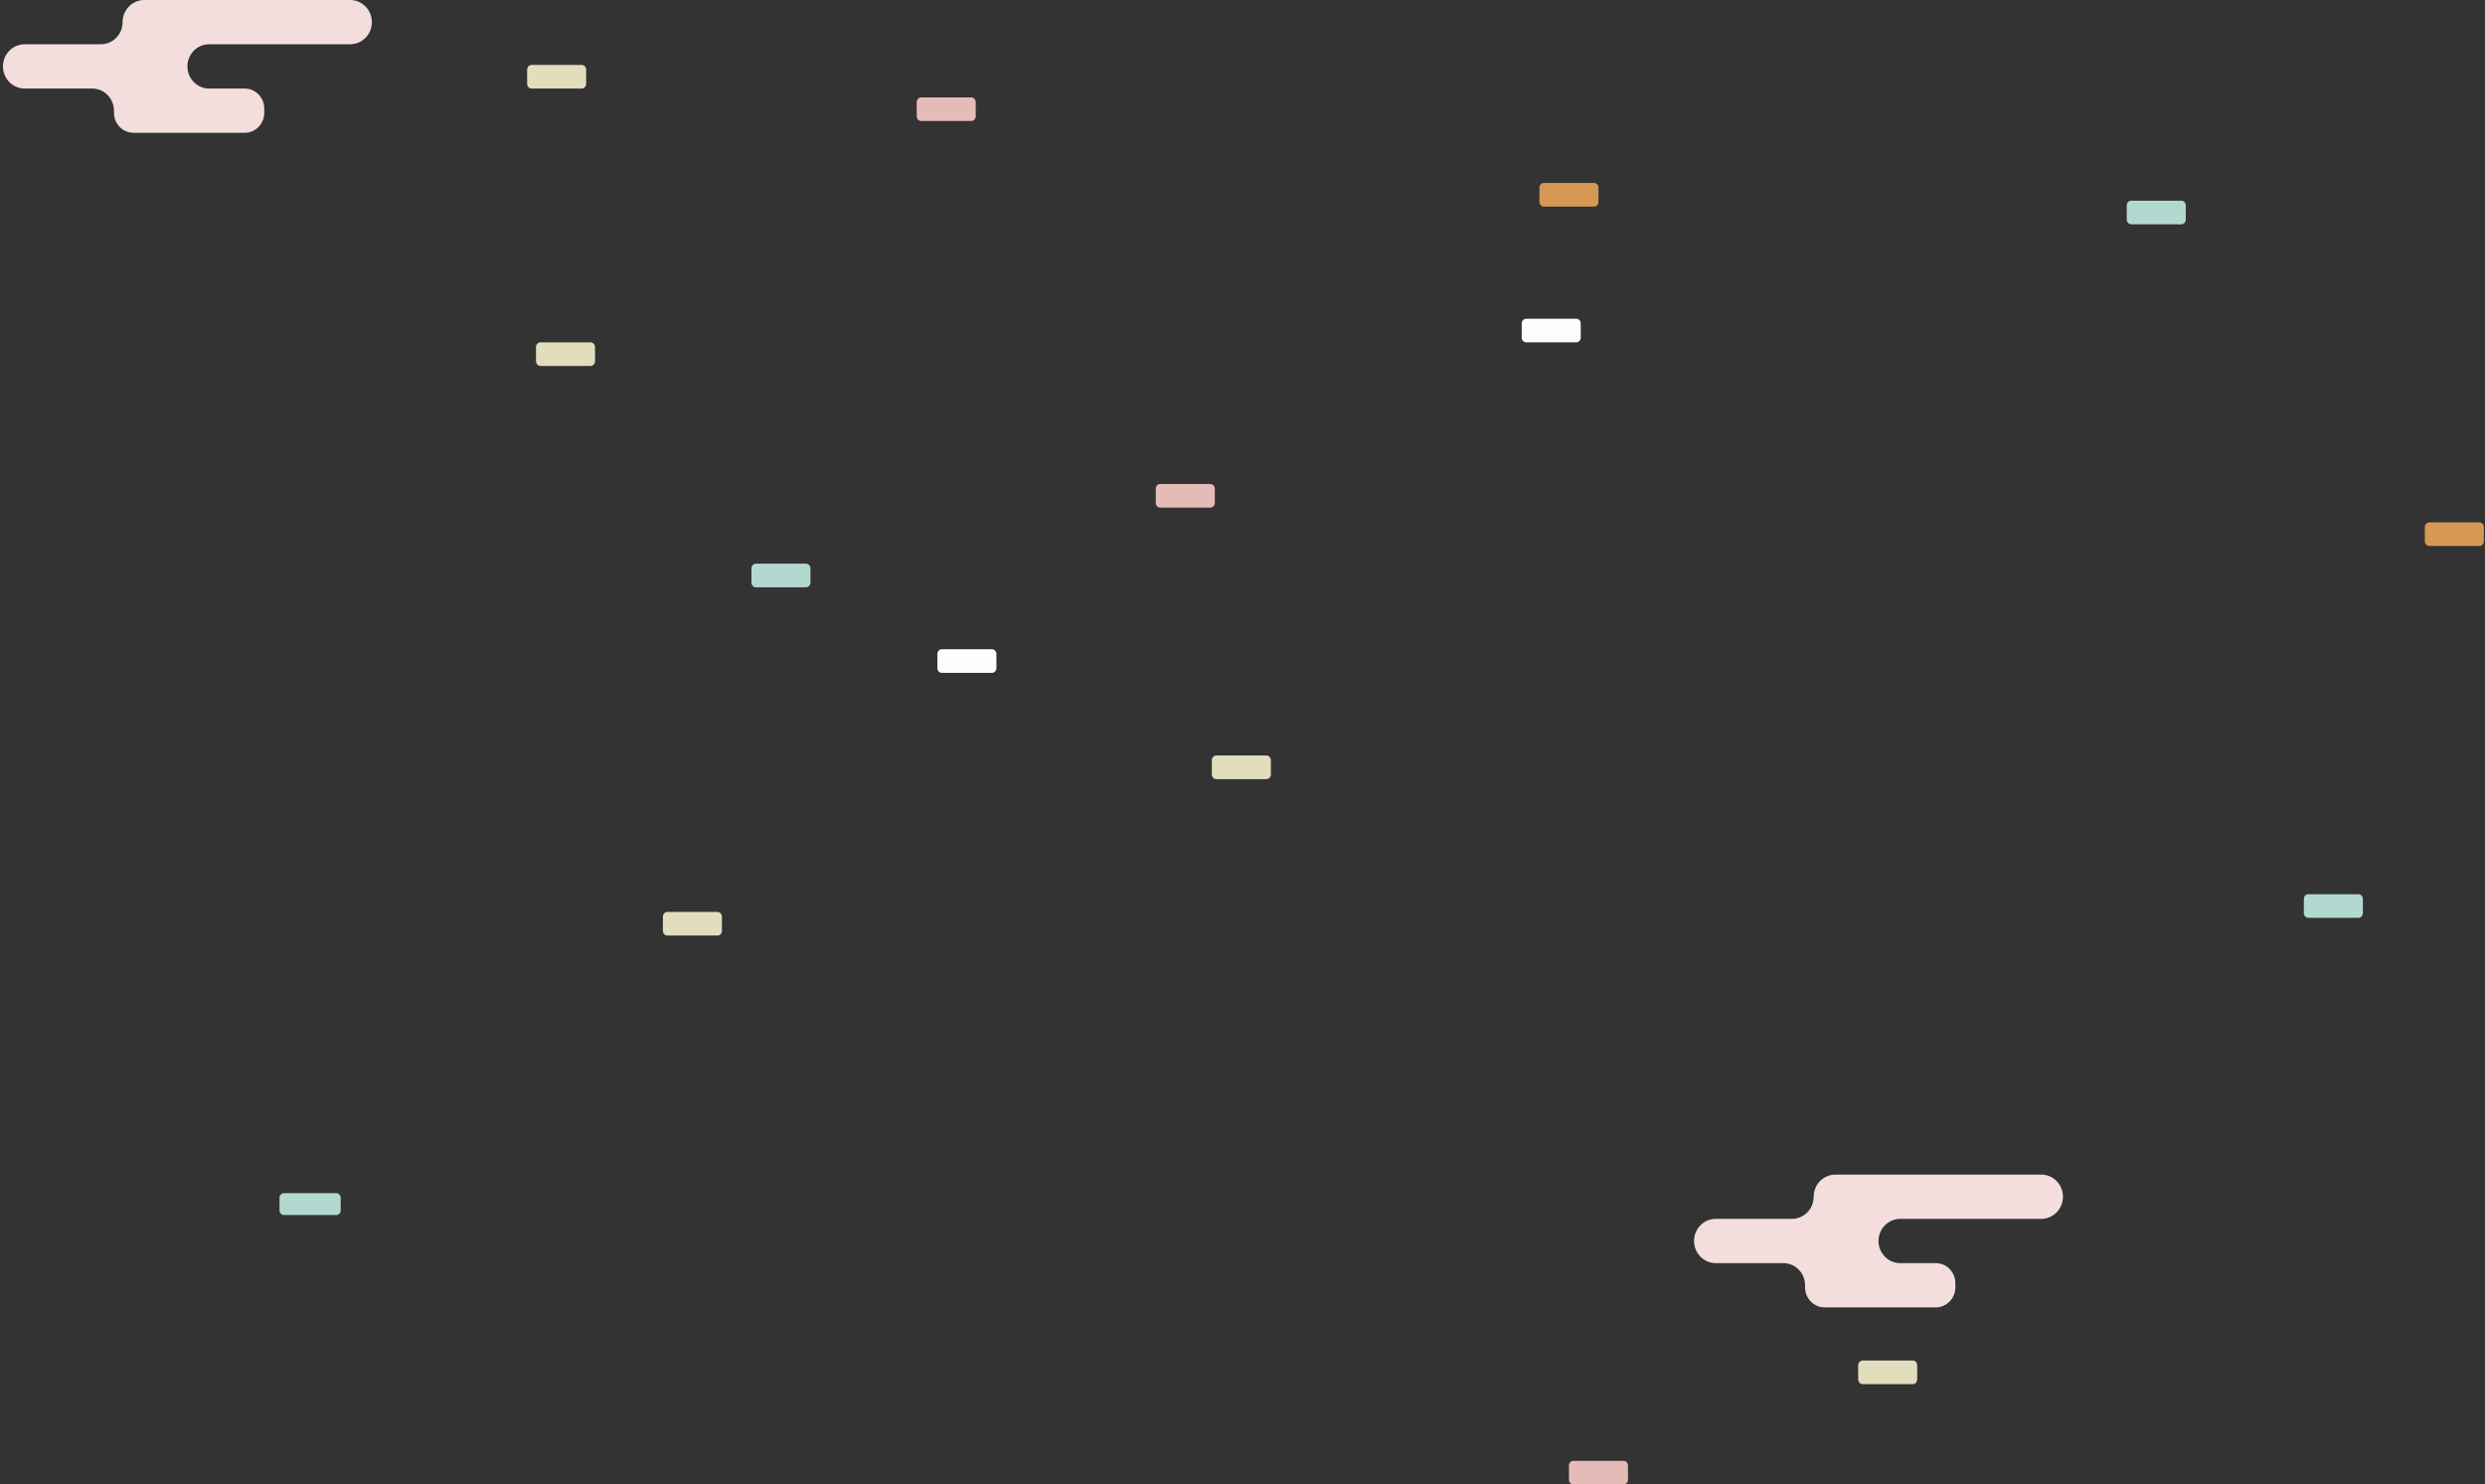 <svg xmlns="http://www.w3.org/2000/svg" width="842" height="503" viewBox="0 0 842 503">
    <rect x="0" y="0" width="842" height="503" fill="#333333" stroke="none"/>
    <g fill="none" fill-rule="evenodd">
        <g>
            <g>
                <g>
                    <path fill="#D59955" d="M19.747 318.474c.299.315.447.69.447 1.126v4.8c0 .436-.148.81-.447 1.126-.295.315-.648.474-1.056.474H1.697c-.408 0-.762-.159-1.059-.474-.297-.316-.444-.69-.444-1.126v-4.8c0-.436.147-.811.444-1.126.297-.315.651-.474 1.059-.474H18.69c.408 0 .76.159 1.056.474" transform="translate(-501 -1382) translate(26 1382) rotate(180 658.403 251.5)"/>
                    <path fill="#B2D9D0" d="M746.64 91.724c.308.294.46.642.46 1.045v4.453c0 .404-.152.752-.46 1.045-.307.293-.674.439-1.096.439H727.93c-.423 0-.789-.146-1.096-.439-.308-.293-.463-.641-.463-1.045v-4.453c0-.403.155-.751.463-1.045.307-.293.673-.438 1.096-.438h17.613c.422 0 .789.145 1.095.438" transform="translate(-501 -1382) translate(26 1382) rotate(180 658.403 251.5)"/>
                    <path fill="#E5BBB8" d="M530.749 462.473c.298.316.445.691.445 1.127v4.801c0 .435-.147.81-.445 1.126-.296.316-.65.473-1.058.473h-16.993c-.409 0-.763-.157-1.06-.473-.295-.316-.444-.691-.444-1.126v-4.8c0-.437.149-.812.444-1.128.297-.316.651-.473 1.06-.473h16.993c.408 0 .762.157 1.058.473" transform="translate(-501 -1382) translate(26 1382) rotate(180 658.403 251.5)"/>
                    <path fill="#B2D9D0" d="M120.747 427.474c.299.316.447.69.447 1.126v4.8c0 .436-.148.811-.447 1.126-.295.315-.648.474-1.056.474h-16.994c-.408 0-.762-.159-1.059-.474-.297-.315-.444-.69-.444-1.126v-4.8c0-.436.147-.81.444-1.126.297-.315.651-.474 1.059-.474h16.994c.408 0 .76.159 1.056.474" transform="translate(-501 -1382) translate(26 1382) rotate(180 658.403 251.5)"/>
                    <path fill="#E2DEBD" d="M211.747 34.473c.299.316.447.691.447 1.126v4.8c0 .437-.148.812-.447 1.128-.295.314-.648.473-1.056.473h-16.994c-.408 0-.762-.159-1.059-.473-.297-.316-.444-.691-.444-1.127v-4.801c0-.435.147-.81.444-1.126.297-.316.651-.473 1.059-.473h16.994c.408 0 .76.157 1.056.473M659.749 379.473c.297.316.445.691.445 1.127v4.801c0 .435-.148.81-.445 1.126-.296.316-.65.473-1.058.473h-16.993c-.409 0-.763-.157-1.06-.473-.297-.316-.444-.691-.444-1.126v-4.8c0-.437.147-.812.444-1.128.297-.314.651-.473 1.06-.473h16.993c.408 0 .762.159 1.058.473" transform="translate(-501 -1382) translate(26 1382) rotate(180 658.403 251.5)"/>
                    <path fill="#B2D9D0" d="M586.749 304.473c.298.316.445.691.445 1.127v4.801c0 .435-.147.81-.445 1.126-.296.316-.65.473-1.058.473h-16.993c-.409 0-.763-.157-1.058-.473-.297-.316-.446-.691-.446-1.126v-4.8c0-.437.149-.812.446-1.128.295-.316.65-.473 1.058-.473h16.993c.408 0 .762.157 1.058.473" transform="translate(-501 -1382) translate(26 1382) rotate(180 658.403 251.5)"/>
                    <path fill="#FEFEFE" d="M325.747 387.474c.299.316.447.69.447 1.126v4.8c0 .436-.148.811-.447 1.126-.295.315-.648.474-1.056.474h-16.994c-.408 0-.762-.159-1.059-.474-.297-.315-.444-.69-.444-1.126v-4.8c0-.436.147-.81.444-1.126.297-.315.651-.474 1.059-.474h16.994c.408 0 .76.159 1.056.474" transform="translate(-501 -1382) translate(26 1382) rotate(180 658.403 251.5)"/>
                    <path fill="#E2DEBD" d="M662.749 473.473c.298.316.445.691.445 1.126v4.8c0 .437-.147.812-.445 1.128-.296.314-.65.473-1.057.473h-16.995c-.409 0-.762-.159-1.059-.473-.297-.316-.444-.691-.444-1.127v-4.801c0-.435.147-.81.444-1.126.297-.316.65-.473 1.059-.473h16.995c.407 0 .76.157 1.057.473M616.747 186.473c.299.316.447.691.447 1.126v4.8c0 .437-.148.812-.447 1.128-.295.316-.648.473-1.056.473h-16.994c-.408 0-.762-.157-1.059-.473-.297-.316-.444-.691-.444-1.127v-4.801c0-.435.147-.81.444-1.126.297-.316.651-.473 1.059-.473h16.994c.408 0 .76.157 1.056.473" transform="translate(-501 -1382) translate(26 1382) rotate(180 658.403 251.5)"/>
                    <path fill="#B2D9D0" d="M60.749 192.474c.298.316.445.69.445 1.126v4.8c0 .436-.147.81-.445 1.126-.296.315-.65.474-1.057.474H42.698c-.409 0-.761-.159-1.058-.474-.297-.316-.446-.69-.446-1.126v-4.8c0-.436.149-.81.446-1.126.297-.315.65-.474 1.058-.474h16.994c.407 0 .76.159 1.057.474" transform="translate(-501 -1382) translate(26 1382) rotate(180 658.403 251.5)"/>
                    <path fill="#D59955" d="M319.749 433.473c.297.316.445.691.445 1.126v4.8c0 .437-.148.812-.445 1.128-.296.314-.65.473-1.058.473h-16.993c-.409 0-.763-.159-1.06-.473-.297-.316-.444-.691-.444-1.127v-4.801c0-.435.147-.81.444-1.126.297-.316.651-.473 1.06-.473h16.993c.408 0 .762.157 1.058.473" transform="translate(-501 -1382) translate(26 1382) rotate(180 658.403 251.5)"/>
                    <path fill="#E2DEBD" d="M430.749 239.473c.298.316.445.691.445 1.127v4.8c0 .436-.147.81-.445 1.126-.296.315-.65.474-1.057.474h-16.994c-.409 0-.761-.159-1.058-.474-.297-.316-.446-.69-.446-1.126v-4.8c0-.436.149-.811.446-1.127.297-.314.65-.473 1.058-.473h16.994c.407 0 .76.159 1.057.473" transform="translate(-501 -1382) translate(26 1382) rotate(180 658.403 251.5)"/>
                    <path fill="#FEFEFE" d="M523.749 275.474c.297.316.445.69.445 1.126v4.8c0 .436-.148.811-.445 1.126-.296.315-.65.474-1.058.474h-16.993c-.409 0-.763-.159-1.06-.474-.297-.315-.444-.69-.444-1.126v-4.8c0-.436.147-.81.444-1.126.297-.315.651-.474 1.06-.474h16.993c.408 0 .762.159 1.058.474" transform="translate(-501 -1382) translate(26 1382) rotate(180 658.403 251.5)"/>
                    <path fill="#E5BBB8" d="M449.747 331.474c.299.316.447.69.447 1.126v4.8c0 .436-.148.811-.447 1.126-.295.315-.648.474-1.056.474h-16.994c-.408 0-.762-.159-1.059-.474-.297-.315-.444-.69-.444-1.126v-4.8c0-.436.147-.81.444-1.126.297-.315.651-.474 1.059-.474h16.994c.408 0 .76.159 1.056.474M309.749.473c.298.316.445.691.445 1.127v4.801c0 .435-.147.81-.445 1.126-.296.316-.65.473-1.058.473h-16.993c-.409 0-.763-.157-1.06-.473-.295-.316-.444-.691-.444-1.126v-4.8c0-.437.149-.812.444-1.128.297-.316.651-.473 1.06-.473h16.993c.408 0 .762.157 1.058.473" transform="translate(-501 -1382) translate(26 1382) rotate(180 658.403 251.5)"/>
                    <path fill="#F3DEDD" d="M260.442 75h-22.887c-4.067 0-7.364-3.358-7.364-7.5v-.73c0-3.739-2.976-6.77-6.648-6.77h-37.63c-3.672 0-6.648 3.031-6.648 6.77v1.46c0 3.739 2.976 6.77 6.648 6.77h12.03c4.067 0 7.364 3.358 7.364 7.5 0 4.142-3.297 7.5-7.364 7.5H150.17c-4.067 0-7.365 3.358-7.365 7.5 0 4.142 3.298 7.5 7.365 7.5h69.735c4.067 0 7.363-3.358 7.363-7.5 0-4.142 3.298-7.5 7.365-7.5h25.808c4.067 0 7.364-3.358 7.364-7.5 0-4.142-3.297-7.5-7.364-7.5M833.442 473h-22.887c-4.067 0-7.364-3.358-7.364-7.5v-.73c0-3.739-2.976-6.77-6.648-6.77h-37.63c-3.672 0-6.648 3.031-6.648 6.77v1.46c0 3.739 2.976 6.77 6.648 6.77h12.03c4.067 0 7.364 3.358 7.364 7.5 0 4.142-3.297 7.5-7.364 7.5H723.17c-4.067 0-7.365 3.358-7.365 7.5 0 4.142 3.298 7.5 7.365 7.5h69.735c4.067 0 7.363-3.358 7.363-7.5 0-4.142 3.298-7.5 7.365-7.5h25.808c4.067 0 7.364-3.358 7.364-7.5 0-4.142-3.297-7.5-7.364-7.5" transform="translate(-501 -1382) translate(26 1382) rotate(180 658.403 251.5)"/>
                </g>
            </g>
        </g>
    </g>
</svg>

